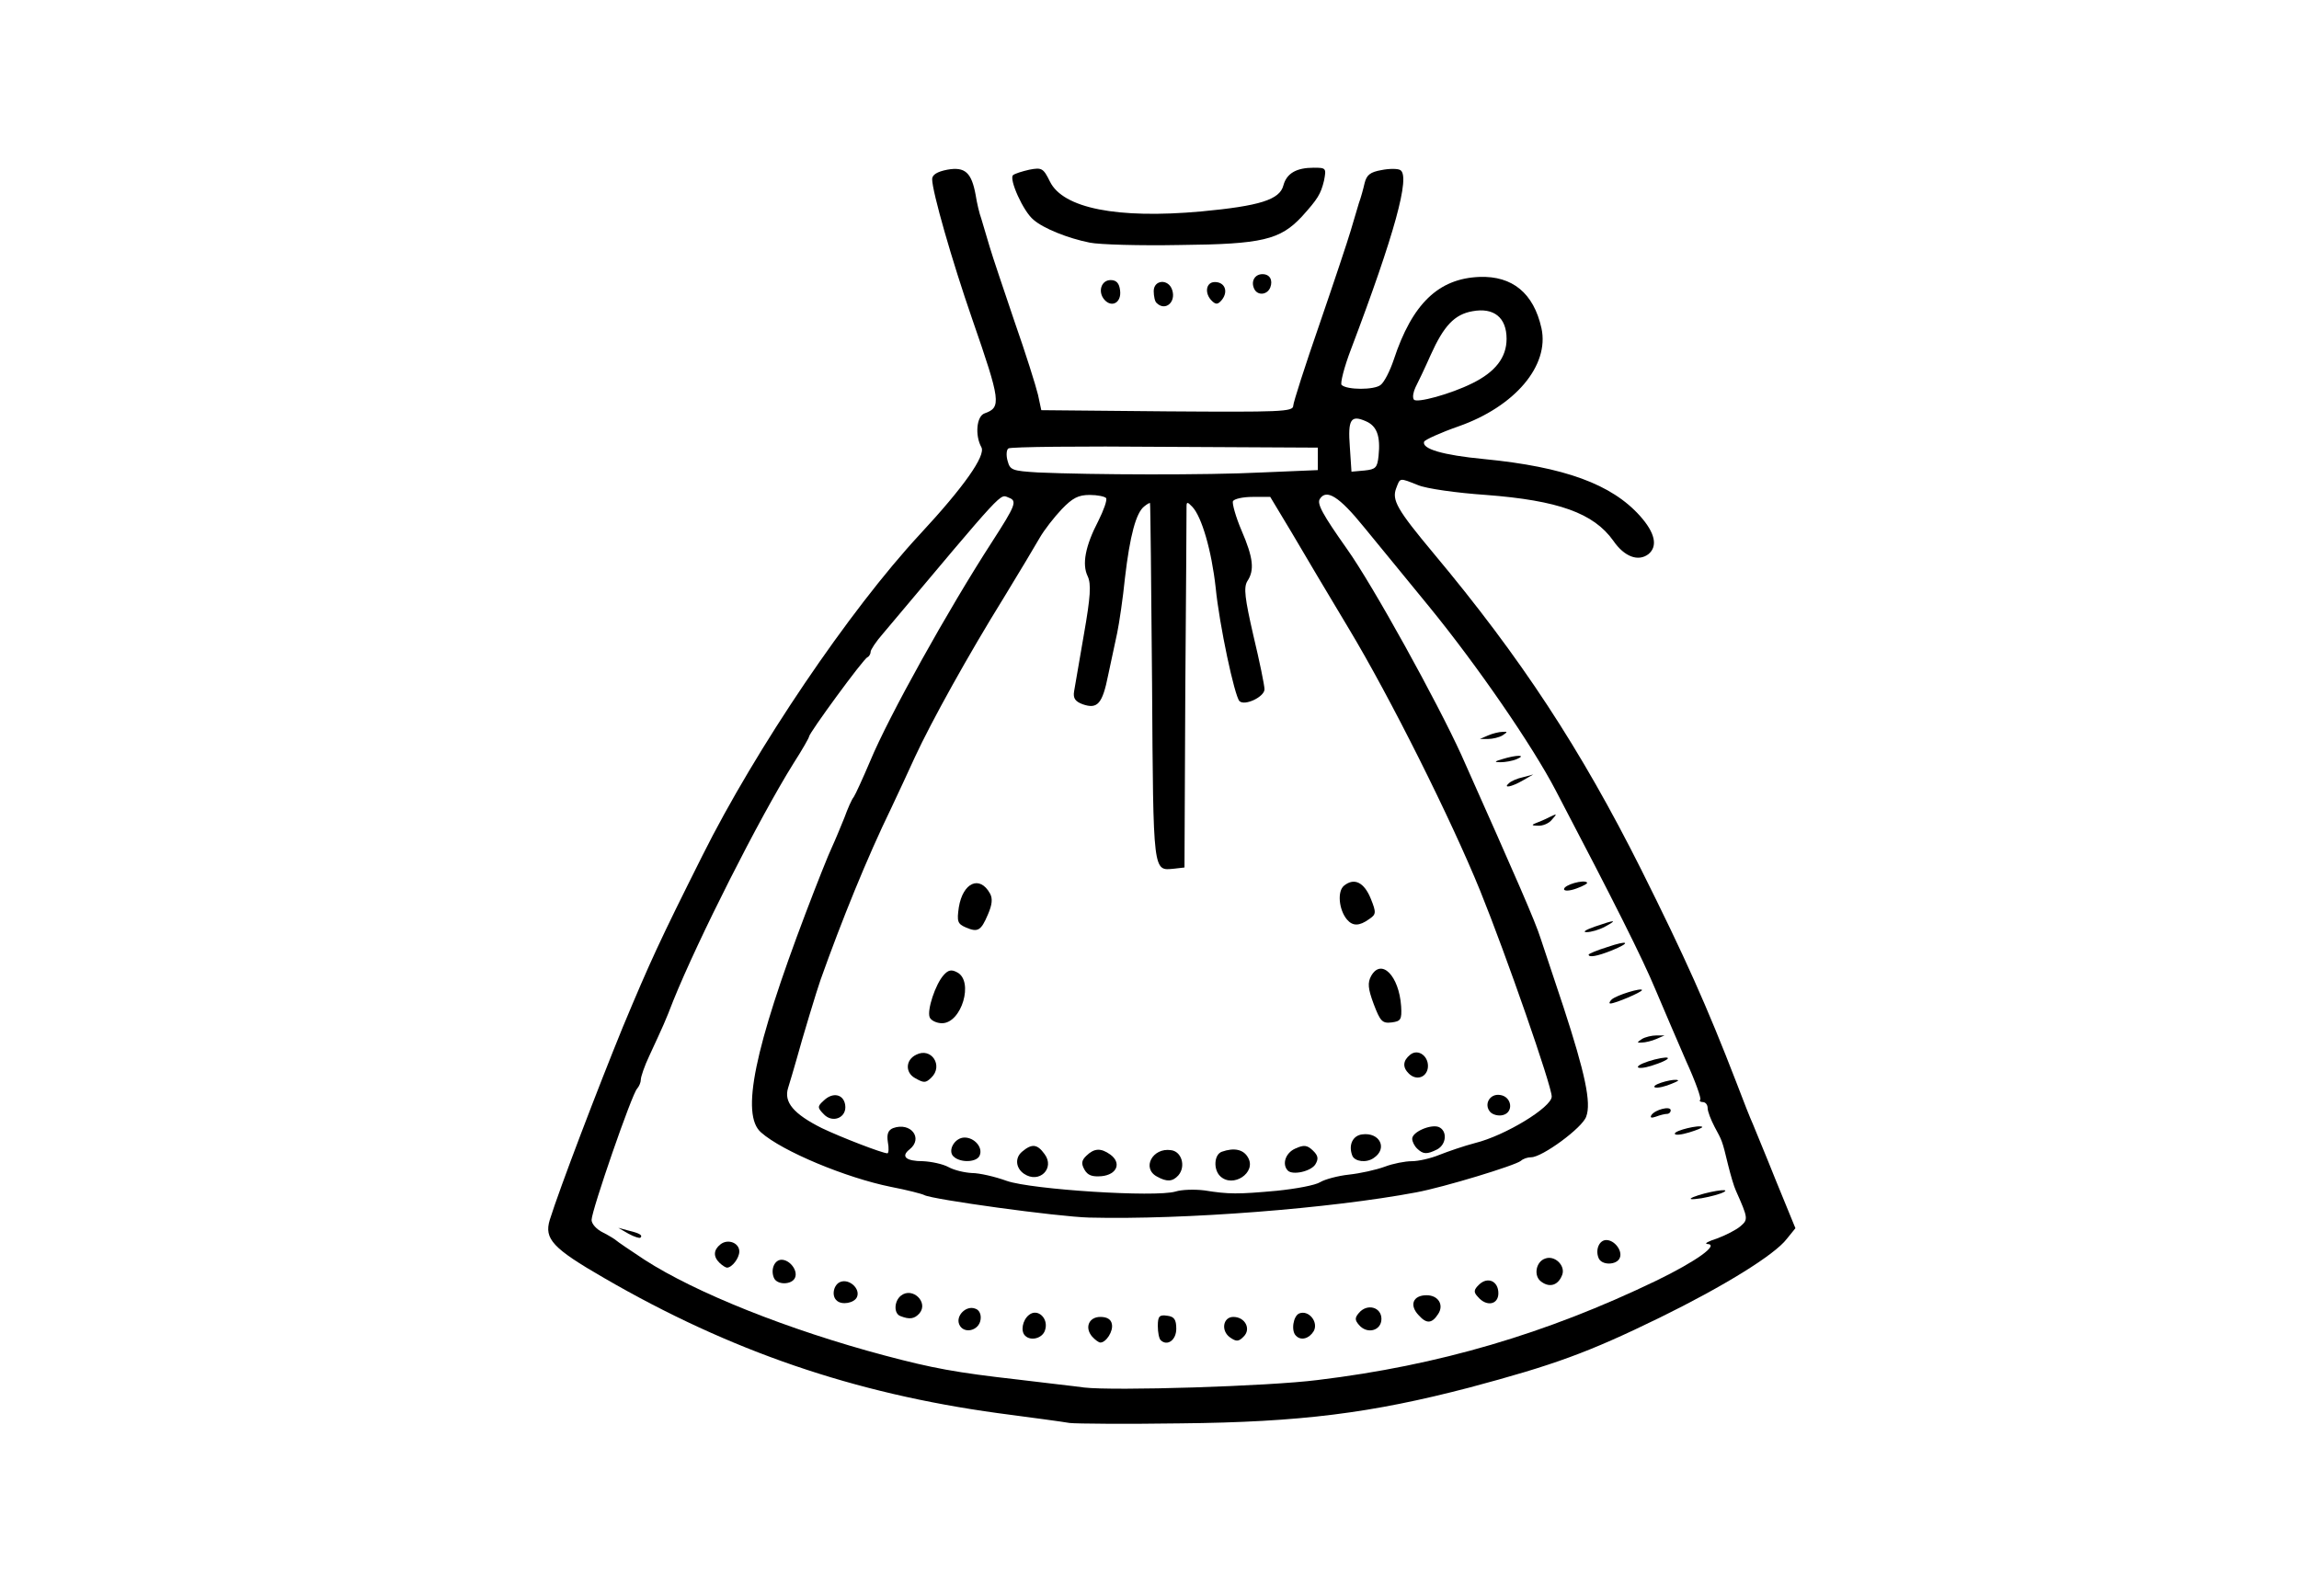 <?xml version="1.0" encoding="UTF-8" standalone="no"?>
<svg
   version="1.0"
   width="144"
   height="100"
   viewBox="0 0 144 100"
   preserveAspectRatio="xMidYMid"
   id="svg53"
   sodipodi:docname="mirea_ikony-kategorii-historicke-zastery.svg"
   inkscape:version="1.4 (e7c3feb1, 2024-10-09)"
   xmlns:inkscape="http://www.inkscape.org/namespaces/inkscape"
   xmlns:sodipodi="http://sodipodi.sourceforge.net/DTD/sodipodi-0.dtd"
   xmlns="http://www.w3.org/2000/svg"
   xmlns:svg="http://www.w3.org/2000/svg">
  <defs
     id="defs53" />
  <sodipodi:namedview
     id="namedview53"
     pagecolor="#ffffff"
     bordercolor="#000000"
     borderopacity="0.25"
     inkscape:showpageshadow="2"
     inkscape:pageopacity="0.0"
     inkscape:pagecheckerboard="0"
     inkscape:deskcolor="#d1d1d1"
     inkscape:zoom="3.3391639"
     inkscape:cx="148.83966"
     inkscape:cy="43.573783"
     inkscape:window-width="1920"
     inkscape:window-height="964"
     inkscape:window-x="0"
     inkscape:window-y="25"
     inkscape:window-maximized="1"
     inkscape:current-layer="svg53" />
  <g
     fill="#000000"
     id="g52"
     transform="matrix(0.257,0,0,0.247,9.042,-9.252)">
    <path
       d="m 225.5,398.4 c -1.6,-0.3 -9.5,-1.4 -17.5,-2.5 -35,-5 -65.2,-15.7 -96,-34.3 -12.5,-7.5 -14.6,-9.9 -13.2,-14.7 2.4,-8 11.8,-33.6 17.8,-48.9 6.7,-16.7 9,-21.9 19.4,-43.5 13,-27.1 35.8,-62.2 53,-81.5 10.8,-12.1 16.1,-20 15,-22.1 -1.6,-3 -1.2,-7.9 0.8,-8.6 4.1,-1.5 3.9,-3.1 -3,-23.8 -5,-15 -9.8,-32.5 -9.8,-35.6 0,-1.1 1.2,-1.9 3.7,-2.4 4.3,-0.8 5.9,0.7 6.9,6.4 0.3,2 0.9,4.7 1.4,6.1 0.4,1.4 1.3,4.5 2,7 0.7,2.5 3.5,11.1 6.1,19.1 2.7,8 5.2,16.3 5.7,18.5 l 0.8,3.9 30.7,0.3 c 27.5,0.2 30.7,0.1 30.7,-1.4 0,-0.8 2.9,-10.2 6.4,-20.7 3.5,-10.6 6.9,-21.2 7.6,-23.7 0.7,-2.5 1.6,-5.6 2,-7 0.5,-1.4 1.1,-3.7 1.4,-5.1 0.5,-2.1 1.4,-2.8 4.1,-3.3 1.9,-0.4 4,-0.4 4.6,0 2.5,1.5 -1.4,16.3 -12,45.4 -1.7,4.6 -2.7,8.8 -2.3,9.1 1.3,1.3 8,1.3 9.5,0 0.9,-0.7 2.3,-3.6 3.2,-6.4 4.5,-14.2 10.9,-20.6 20.9,-21 8,-0.3 13.2,4.1 15.1,13 2,9.5 -6.5,19.9 -20.2,24.9 -4.4,1.6 -8.2,3.4 -8.4,3.9 -0.6,1.8 4.5,3.4 14.6,4.4 19.7,2 31.1,6.4 38,14.4 3.7,4.3 4.4,7.7 2.1,9.7 -2.5,2 -5.9,0.7 -8.6,-3.4 -4.8,-7 -13.4,-10.2 -31,-11.6 -7.1,-0.5 -14.6,-1.6 -16.6,-2.5 -4.6,-1.9 -4.3,-1.9 -5.3,0.8 -1.1,3 0.2,5.4 9.1,16.5 21.3,26.5 35.9,49.7 50.6,80.2 10.7,22.3 16,34.6 23.2,54 1.7,4.7 3.5,9.4 4,10.5 0.4,1.1 3,7.5 5.6,14.3 l 4.8,12.2 -2.1,2.7 c -3,4.1 -15.5,12.1 -31,20 -17.5,8.9 -25.8,12 -46.3,17.7 -23.9,6.5 -41.2,8.8 -70.5,9.1 -13.2,0.2 -25.3,0.1 -27,-0.1 z M 286,387.5 c 29.4,-3.7 55.6,-11.7 82.5,-25.2 9.7,-4.9 15.5,-9.2 12.4,-9.3 -0.8,-0.1 0.3,-0.7 2.4,-1.4 2.1,-0.8 4.7,-2.2 5.7,-3.1 1.9,-1.7 1.9,-2 -1.1,-9 -0.5,-1.1 -1.3,-4 -1.9,-6.5 -1.5,-6.5 -1.5,-6.2 -3.3,-9.7 -0.9,-1.8 -1.7,-3.9 -1.7,-4.8 0,-0.8 -0.5,-1.5 -1.2,-1.5 -0.6,0 -0.9,-0.3 -0.6,-0.6 0.3,-0.3 -1.2,-4.7 -3.4,-9.7 -2.1,-5.1 -5.5,-13.2 -7.5,-18.2 -3.2,-8 -10,-22.1 -24.3,-50.5 -5.7,-11.4 -19.2,-31.8 -30.9,-46.7 -5.3,-6.7 -12.4,-15.8 -15.9,-20.2 -6,-7.7 -9.1,-9.7 -10.7,-7.1 -0.8,1.2 0.7,4 6.6,12.7 6.3,9.2 22,38.8 27.9,52.3 13.5,31.5 18,42.2 19.3,46.5 0.9,2.8 3.4,10.6 5.6,17.5 5.2,16.6 6.8,24.2 5.5,27.7 -0.9,2.8 -10.7,10.3 -13.4,10.3 -0.9,0 -2,0.4 -2.5,0.9 -1.4,1.2 -18.8,6.7 -25.5,8 -20.9,4.1 -56.5,7 -79.7,6.4 -7.7,-0.2 -38.3,-4.6 -40.2,-5.7 -0.5,-0.3 -4.2,-1.3 -8.2,-2.1 -10.9,-2.3 -26.4,-9 -31.6,-13.8 -5,-4.5 -1.6,-21.4 10.9,-55.7 2.7,-7.4 5.6,-15 6.4,-16.7 0.8,-1.8 2.1,-5.1 3,-7.4 0.8,-2.3 1.8,-4.7 2.3,-5.3 0.4,-0.6 2.2,-4.7 4,-9.1 4.5,-11.3 19,-38.4 29.7,-55.6 5.7,-9.2 6.2,-10.4 4.1,-11.2 -2.3,-0.9 -0.4,-3 -30.7,34.5 -1.7,2 -3,4.1 -3,4.6 0,0.6 -0.4,1.2 -0.8,1.4 -0.9,0.3 -14.2,19.2 -14.2,20.1 0,0.3 -1.7,3.4 -3.8,6.8 -8.4,14 -23.2,44.5 -29.3,60.2 -2,5.4 -2.3,6 -5.8,13.9 -1.2,2.6 -2.1,5.4 -2.1,6.1 0,0.7 -0.4,1.7 -0.9,2.3 -1.2,1.1 -11.1,30.9 -11.1,33.3 0,1 1.2,2.4 2.8,3.2 1.5,0.8 2.9,1.7 3.2,2 0.3,0.3 3.4,2.5 6.9,4.9 12.5,8.4 35.1,17.8 58.6,24.3 11.6,3.2 17.2,4.3 32.5,6.1 6.9,0.9 14.1,1.7 16,2 7.3,0.9 45,-0.3 57,-1.9 z m -27.7,-48.1 c 6,1 8.2,1 17.7,0.1 4.7,-0.5 9.4,-1.4 10.6,-2.2 1.1,-0.7 4.3,-1.6 7,-1.9 2.7,-0.3 6.6,-1.2 8.7,-2 2,-0.8 5,-1.4 6.6,-1.4 1.6,0 4.6,-0.7 6.7,-1.6 2.2,-0.9 6.1,-2.3 8.7,-3 7.4,-1.9 18.7,-9.1 18.7,-11.8 0,-2.7 -11.1,-35.9 -17.4,-52.1 -7.1,-18.2 -22,-49.2 -32,-66.5 -4.9,-8.5 -11.2,-19.5 -14,-24.5 l -5.2,-9 h -4.3 c -2.4,0 -4.5,0.5 -4.8,1.1 -0.2,0.6 0.7,4 2.1,7.4 2.9,7 3.2,10.1 1.4,12.9 -0.9,1.6 -0.6,4.3 1.5,13.8 1.5,6.5 2.7,12.6 2.7,13.6 0,1.9 -4.8,4.3 -6.1,3 -1.2,-1.3 -4.9,-19.3 -5.8,-28.8 -1,-9.4 -3.4,-18 -5.7,-20.5 -1.2,-1.3 -1.4,-1.3 -1.4,0 0,0.8 -0.1,21.8 -0.3,46.5 l -0.2,45 -2.5,0.3 c -5.2,0.5 -5.1,1.8 -5.4,-46.9 -0.2,-25 -0.4,-45.6 -0.5,-45.8 0,-0.2 -0.7,0.2 -1.4,0.8 -2,1.6 -3.5,7.4 -4.7,18.1 -0.5,5.2 -1.4,11.5 -1.9,14 -0.5,2.5 -1.5,7.3 -2.2,10.7 -1.4,7.3 -2.6,8.7 -6.2,7.4 -1.8,-0.7 -2.4,-1.5 -2.1,-3.3 0.2,-1.3 1.3,-7.8 2.4,-14.5 1.6,-9.5 1.8,-12.7 0.9,-14.7 -1.4,-3 -0.6,-7.6 2.6,-14 1.3,-2.7 2.2,-5.3 1.9,-5.8 -0.3,-0.4 -2.1,-0.8 -4,-0.8 -2.8,0 -4.2,0.8 -6.8,3.6 -1.9,2.1 -4.3,5.3 -5.4,7.3 -1.1,2 -5,8.8 -8.7,15.1 -8.7,14.6 -17.7,31.5 -21.7,40.5 -1.7,3.9 -4.3,9.7 -5.8,13 -5.8,12.4 -12,28.3 -17.2,43.5 -0.8,2.3 -4.5,15 -5.8,20 -0.7,2.5 -1.6,5.8 -2.1,7.4 -1.1,3.6 1.3,6.6 8.2,10.2 4.6,2.3 14.8,6.4 16,6.4 0.3,0 0.4,-1.3 0.1,-2.9 -0.3,-2 0.1,-3 1.3,-3.5 4.3,-1.6 7.4,2.6 4,5.4 -2.2,1.8 -0.9,3 3.3,3 2,0.1 4.8,0.7 6.2,1.5 1.4,0.8 3.9,1.4 5.7,1.5 1.8,0 5.6,0.9 8.5,2 6.1,2.2 36.2,4.2 41.1,2.7 1.5,-0.5 4.6,-0.6 7,-0.3 z m 14,-182.1 13.7,-0.6 v -2.8 -2.9 l -37.2,-0.2 c -20.5,-0.2 -37.7,0 -38.2,0.4 -0.5,0.3 -0.6,1.8 -0.2,3.2 0.6,2.3 1.1,2.5 7.4,2.9 13.2,0.6 41.1,0.7 54.5,0 z m 28.5,-4.2 c 0.5,-5 -0.4,-7.6 -3.1,-8.8 -3.7,-1.7 -4.4,-0.4 -3.9,6.5 l 0.4,6.3 3.2,-0.3 c 2.7,-0.3 3.1,-0.7 3.4,-3.7 z m 22.8,-18.4 c 5.7,-2.9 8.4,-6.6 8.4,-11.3 0,-5.4 -3.1,-8 -8.3,-7 -4.4,0.8 -7,3.7 -10.2,11.1 -1.4,3.3 -3.1,7 -3.7,8.2 -0.5,1.1 -0.8,2.5 -0.4,3.1 0.6,1 9,-1.4 14.2,-4.1 z"
       id="path1" />
    <path
       d="m 231,376.5 c -1.9,-2.3 -0.8,-5 2,-5 1.6,0 2.6,0.6 2.8,1.8 0.4,1.8 -1.4,4.7 -2.8,4.7 -0.4,0 -1.3,-0.7 -2,-1.5 z"
       id="path2" />
    <path
       d="m 247.7,377.4 c -0.4,-0.4 -0.7,-2 -0.7,-3.6 0,-2.5 0.4,-2.9 2.3,-2.6 1.7,0.2 2.2,1 2.2,3.3 0,2.9 -2.2,4.5 -3.8,2.9 z"
       id="path3" />
    <path
       d="m 264.6,376.7 c -2.3,-1.7 -1.7,-5.2 0.8,-5.2 2.9,0 4.4,3.1 2.5,5 -1.2,1.3 -1.8,1.3 -3.3,0.2 z"
       id="path4" />
    <path
       d="m 214.7,376.3 c -1.2,-1.1 -0.7,-4 0.9,-5.3 2.1,-1.8 4.9,0.9 3.9,3.9 -0.6,2 -3.4,2.8 -4.8,1.4 z"
       id="path5" />
    <path
       d="m 280.7,376.3 c -1.3,-1.2 -0.7,-5.1 0.8,-5.7 2.3,-0.9 4.7,2.2 3.5,4.5 -1.1,1.9 -3.1,2.5 -4.3,1.2 z"
       id="path6" />
    <path
       d="m 198.6,373.4 c -0.9,-2.2 1.7,-4.9 3.9,-4 1,0.3 1.5,1.5 1.3,2.8 -0.4,2.9 -4.2,3.7 -5.2,1.2 z"
       id="path7" />
    <path
       d="m 296,373.5 c -1,-1.2 -1,-1.8 0,-3 2,-2.5 5.5,-1.5 5.5,1.5 0,3 -3.5,4 -5.5,1.5 z"
       id="path8" />
    <path
       d="m 310.6,371.1 c -2.4,-2.6 -1.4,-5.1 1.9,-5.1 2.9,0 4.3,2.5 2.8,4.8 -1.5,2.4 -2.8,2.5 -4.7,0.3 z"
       id="path9" />
    <path
       d="m 184.3,371.3 c -1.7,-0.6 -1.6,-3.8 0.1,-5.2 2.8,-2.3 6.8,1.7 4.5,4.5 -1.2,1.4 -2.4,1.6 -4.6,0.7 z"
       id="path10" />
    <path
       d="m 168.7,367.3 c -1.3,-1.2 -0.7,-4.1 1,-4.7 2.1,-0.8 4.8,1.7 4,3.8 -0.6,1.6 -3.8,2.2 -5,0.9 z"
       id="path11" />
    <path
       d="m 325,366.4 c -1.1,-1.2 -1,-1.8 0.3,-3.1 2.1,-2.1 4.7,-0.9 4.7,2.2 0,2.9 -2.9,3.5 -5,0.9 z"
       id="path12" />
    <path
       d="m 340.5,362.6 c -2,-1.4 -1.4,-5.1 0.9,-5.9 2.3,-0.9 4.9,1.7 4.2,4 -0.9,2.7 -3,3.5 -5.1,1.9 z"
       id="path13" />
    <path
       d="m 153.4,361.5 c -0.8,-2.1 0.2,-4.5 1.9,-4.5 2,0 4,2.7 3.3,4.5 -0.7,1.9 -4.5,2 -5.2,0 z"
       id="path14" />
    <path
       d="m 140.2,357.8 c -1.6,-1.6 -1.5,-3.3 0.2,-4.7 1.8,-1.5 4.6,-0.4 4.6,1.8 0,1.7 -1.8,4.1 -3,4.1 -0.3,0 -1.1,-0.5 -1.8,-1.2 z"
       id="path15" />
    <path
       d="m 354.4,356.5 c -0.8,-2.1 0.2,-4.5 1.9,-4.5 2,0 4,2.7 3.3,4.5 -0.7,1.9 -4.5,2 -5.2,0 z"
       id="path16" />
    <path
       d="m 118,350.4 -2.5,-1.5 2.5,0.7 c 2.8,0.7 3.5,1.2 2.9,1.8 -0.2,0.2 -1.5,-0.2 -2.9,-1 z"
       id="path17" />
    <path
       d="m 377.5,341.1 c 3.1,-1.3 9.3,-2.4 7.5,-1.3 -0.8,0.5 -3.3,1.2 -5.5,1.6 -2.6,0.4 -3.3,0.3 -2,-0.3 z"
       id="path18" />
    <path
       d="m 373,325 c 0,-0.8 6,-2.3 6.7,-1.7 0.1,0.2 -1.3,0.8 -3.2,1.4 -1.9,0.6 -3.5,0.8 -3.5,0.3 z"
       id="path19" />
    <path
       d="m 367.3,320.3 c 0.9,-1.4 4.7,-2.4 4.7,-1.2 0,0.5 -0.4,0.9 -0.9,0.9 -0.5,0 -1.7,0.3 -2.7,0.7 -1.1,0.4 -1.5,0.3 -1.1,-0.4 z"
       id="path20" />
    <path
       d="m 368,313.1 c 0,-0.8 5.2,-2.2 5.8,-1.6 0.2,0.1 -1.1,0.7 -2.7,1.3 -1.7,0.6 -3.1,0.7 -3.1,0.3 z"
       id="path21" />
    <path
       d="m 364,308.1 c 0,-0.5 1.9,-1.3 4.1,-1.9 4.7,-1.2 4.1,0 -0.8,1.6 -1.8,0.6 -3.3,0.7 -3.3,0.3 z"
       id="path22" />
    <path
       d="m 365,301 c 0.8,-0.5 2.4,-0.9 3.5,-0.9 h 2 l -2,0.9 c -1.1,0.5 -2.7,0.9 -3.5,0.9 -1.3,0.1 -1.3,0 0,-0.9 z"
       id="path23" />
    <path
       d="m 357.6,291 c 1.1,-1.1 7.4,-3.1 7.4,-2.4 0,0.5 -6.5,3.4 -7.7,3.4 -0.4,0 -0.2,-0.5 0.3,-1 z"
       id="path24" />
    <path
       d="m 352,279.6 c 0,-0.2 2,-1.1 4.5,-1.9 5.3,-1.9 6,-1.2 1,0.9 -3.4,1.4 -5.5,1.8 -5.5,1 z"
       id="path25" />
    <path
       d="m 353.5,272.5 c 5,-1.8 5.7,-1.8 2.5,0 -1.4,0.8 -3.4,1.4 -4.5,1.4 -1.1,0 -0.2,-0.6 2,-1.4 z"
       id="path26" />
    <path
       d="m 346,263 c 0,-1.1 4.8,-2.5 5.6,-1.7 0.3,0.2 -0.9,0.9 -2.5,1.5 -1.8,0.7 -3.1,0.7 -3.1,0.2 z"
       id="path27" />
    <path
       d="m 339,246.3 c 0.8,-0.3 2.4,-1 3.5,-1.6 1.8,-0.9 1.9,-0.9 0.6,0.6 -0.7,1 -2.3,1.7 -3.5,1.6 -1.4,0 -1.6,-0.2 -0.6,-0.6 z"
       id="path28" />
    <path
       d="m 332.6,236.1 c 0.5,-0.5 2,-1.2 3.4,-1.5 l 2.5,-0.7 -2.5,1.5 c -2.8,1.7 -5,2.1 -3.4,0.7 z"
       id="path29" />
    <path
       d="m 331,230 c 3.4,-1.1 6,-1.1 3.5,0 -1.1,0.5 -2.9,0.8 -4,0.8 -1.6,0 -1.5,-0.2 0.5,-0.8 z"
       id="path30" />
    <path
       d="m 327.5,224 c 1.1,-0.5 2.7,-0.9 3.5,-0.9 1.3,-0.1 1.3,0 0,0.9 -0.8,0.5 -2.4,0.9 -3.5,0.9 h -2 z"
       id="path31" />
    <path
       d="m 246.8,335.9 c -3.8,-2.1 -1.1,-7.4 3.4,-6.7 2.6,0.3 3.7,4.1 1.8,6.4 -1.4,1.6 -2.8,1.7 -5.2,0.3 z"
       id="path32" />
    <path
       d="m 262.2,335.8 c -1.7,-1.7 -1.5,-5.5 0.4,-6.2 3,-1.1 5.3,-0.6 6.4,1.5 2.1,3.8 -3.7,7.8 -6.8,4.7 z"
       id="path33" />
    <path
       d="m 214.4,335.2 c -2,-1.4 -2.3,-4 -0.5,-5.6 2.4,-2.1 3.7,-2 5.5,0.6 2.6,3.6 -1.3,7.6 -5,5 z"
       id="path34" />
    <path
       d="m 229.1,334.1 c -0.8,-1.5 -0.7,-2.3 0.5,-3.5 1.9,-1.9 3.5,-2 5.8,-0.3 2.8,2.1 1.7,5.1 -2.1,5.5 -2.3,0.2 -3.4,-0.2 -4.2,-1.7 z"
       id="path35" />
    <path
       d="m 278.7,334.4 c -1.5,-1.6 -0.6,-4.5 1.8,-5.6 2.1,-1 2.9,-0.9 4.3,0.5 1.3,1.3 1.4,2.1 0.6,3.5 -1.1,1.8 -5.5,2.8 -6.7,1.6 z"
       id="path36" />
    <path
       d="m 197.2,330.8 c -1.5,-1.5 0.3,-4.8 2.7,-4.8 2.4,0 4.5,2.5 3.7,4.5 -0.6,1.8 -4.7,2 -6.4,0.3 z"
       id="path37" />
    <path
       d="m 294.4,330.6 c -1,-2.7 0.1,-5.1 2.4,-5.4 4.3,-0.6 6.3,3.6 2.8,6 -1.8,1.3 -4.6,0.9 -5.2,-0.6 z"
       id="path38" />
    <path
       d="m 310.2,328.8 c -0.7,-0.7 -1.2,-1.8 -1.2,-2.5 0,-1.7 4.4,-3.7 6.4,-3 2.2,0.9 2,4.4 -0.3,5.7 -2.5,1.3 -3.4,1.3 -4.9,-0.2 z"
       id="path39" />
    <path
       d="m 165.6,320.1 c -1.6,-1.7 -1.6,-2 0,-3.5 2.2,-2.2 4.8,-1.6 5.2,1.1 0.5,3.2 -3,4.8 -5.2,2.4 z"
       id="path40" />
    <path
       d="m 328,319.5 c -1.6,-1.9 -0.1,-4.7 2.4,-4.3 2.9,0.4 3.4,4.4 0.7,5.1 -1.1,0.3 -2.5,-0.1 -3.1,-0.8 z"
       id="path41" />
    <path
       d="m 187.8,310.9 c -2.4,-1.4 -2.3,-4.6 0.3,-5.9 3.7,-2 6.7,2.8 3.7,5.8 -1.4,1.4 -1.8,1.4 -4,0.1 z"
       id="path42" />
    <path
       d="m 308.2,309.8 c -1.6,-1.6 -1.5,-3.3 0.3,-4.8 2,-1.7 4.7,0.5 4.3,3.4 -0.4,2.4 -2.8,3.2 -4.6,1.4 z"
       id="path43" />
    <path
       d="m 191.4,295.5 c -0.7,-1.8 1.4,-8.4 3.4,-10.7 1.1,-1.3 1.9,-1.5 3.3,-0.7 4.1,2.2 1.1,12.9 -3.7,12.9 -1.3,0 -2.7,-0.7 -3,-1.5 z"
       id="path44" />
    <path
       d="m 299.6,292.1 c -1.4,-3.9 -1.5,-5.4 -0.6,-7.1 2.5,-4.6 6.8,0 7.3,7.7 0.2,3.4 -0.1,3.8 -2.3,4.1 -2.3,0.3 -2.8,-0.3 -4.4,-4.7 z"
       id="path45" />
    <path
       d="m 200.2,272.7 c -2,-0.9 -2.2,-1.5 -1.7,-5.1 1,-6.3 5.1,-8.2 7.6,-3.5 0.7,1.3 0.5,2.9 -0.5,5.3 -1.7,4.2 -2.5,4.6 -5.4,3.3 z"
       id="path46" />
    <path
       d="m 293.1,270.7 c -2,-2.5 -2.4,-7.2 -0.7,-8.6 2.5,-2.1 4.9,-0.8 6.5,3.3 1.4,3.6 1.3,4 -0.4,5.2 -2.4,1.8 -4,1.8 -5.4,0.1 z"
       id="path47" />
    <path
       d="m 234,113.5 c -1.7,-2 -0.8,-5 1.5,-5 1.4,0 2.1,0.8 2.3,2.6 0.4,3.1 -2,4.5 -3.8,2.4 z"
       id="path48" />
    <path
       d="m 246.7,114.3 c -0.4,-0.3 -0.7,-1.7 -0.7,-3 0,-2.9 3.6,-3.2 4.5,-0.3 1,3.1 -1.7,5.5 -3.8,3.3 z"
       id="path49" />
    <path
       d="m 260.2,113.8 c -1.9,-1.9 -1.5,-4.8 0.7,-4.8 2.4,0 3.3,2.3 1.8,4.4 -1,1.3 -1.5,1.4 -2.5,0.4 z"
       id="path50" />
    <path
       d="m 270.4,110.5 c -0.7,-1.8 0.3,-3.5 2.1,-3.5 1.8,0 2.6,1.5 1.9,3.4 -0.8,2 -3.3,2.1 -4,0.1 z"
       id="path51" />
    <path
       d="m 230.4,99 c -5.3,-1.1 -11.3,-3.6 -13.7,-5.8 -2.5,-2.1 -6,-10.3 -5,-11.3 0.4,-0.4 2.3,-1 4,-1.4 3,-0.6 3.4,-0.4 5,3 3.2,6.8 16.4,9.5 36.8,7.6 14.4,-1.4 19.2,-3 20.1,-6.6 0.8,-3.1 3.2,-4.5 7.4,-4.5 3,0 3.1,0.1 2.5,3.3 -0.8,3.4 -1.5,4.6 -5.4,9.1 -5.3,5.9 -9.7,7 -29.6,7.2 -9.9,0.2 -19.8,-0.1 -22.1,-0.6 z"
       id="path52" />
  </g>
  <g
     fill="#ffffff"
     id="g53"
     transform="matrix(0.257,0,0,0.247,9.042,-9.252)" />
</svg>
